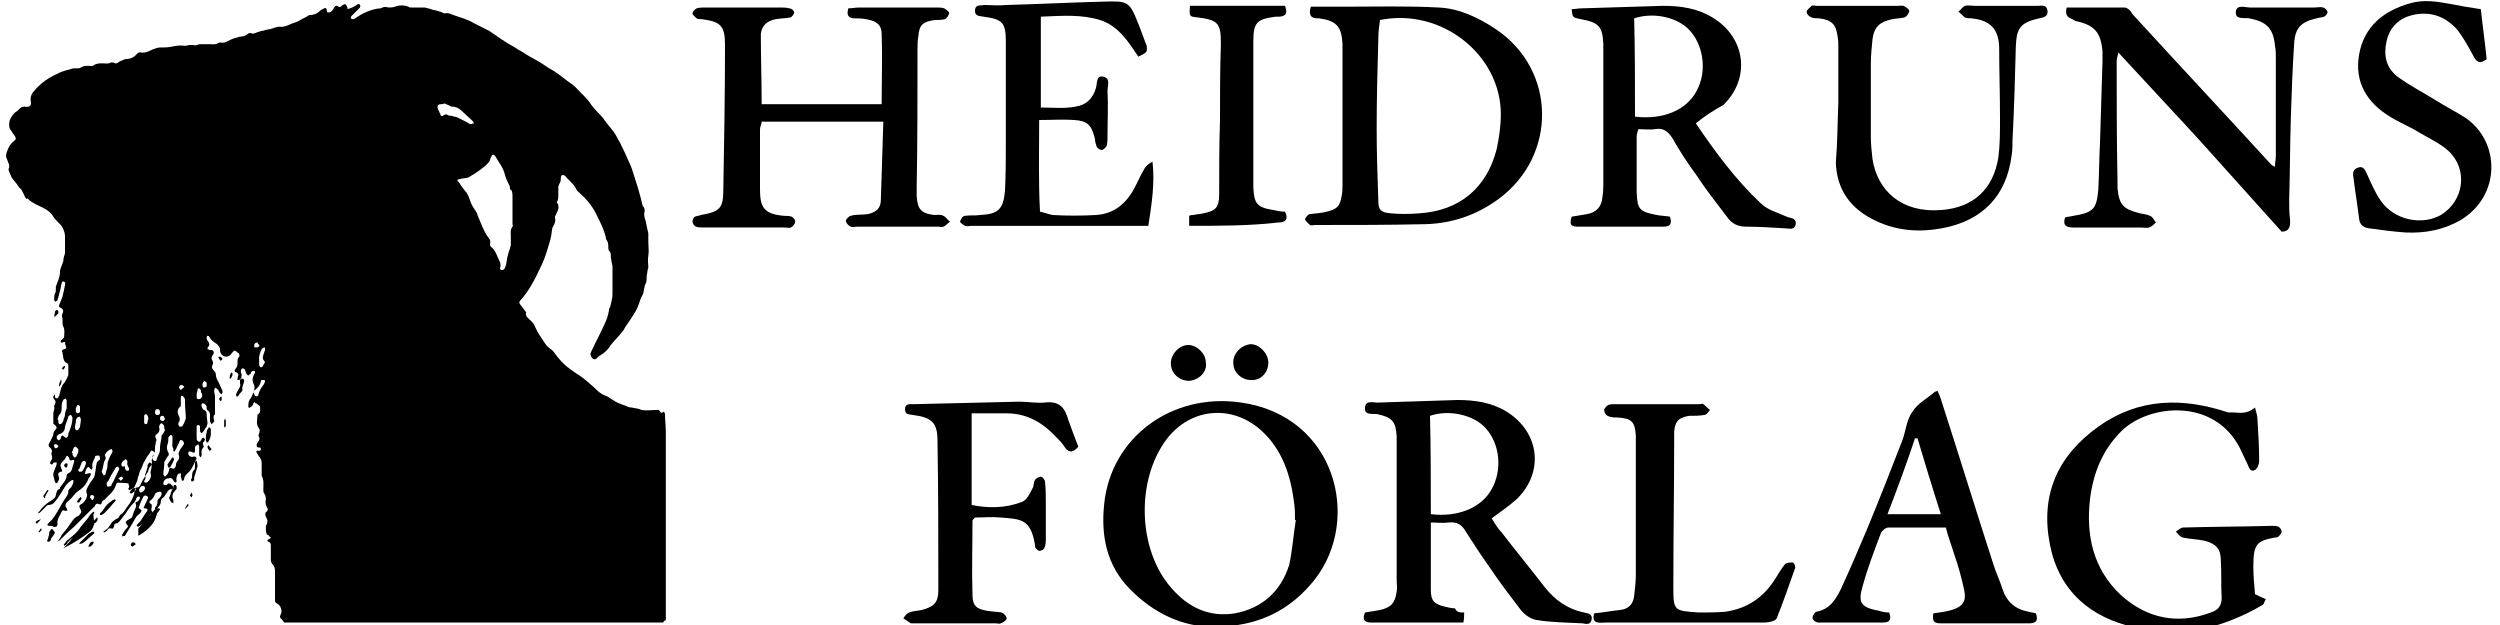 <?xml version="1.0" encoding="utf-8"?>
<!-- Generator: Adobe Illustrator 24.0.2, SVG Export Plug-In . SVG Version: 6.00 Build 0)  -->
<svg version="1.1" id="Layer_1" xmlns="http://www.w3.org/2000/svg" xmlns:xlink="http://www.w3.org/1999/xlink" x="0px" y="0px"
	 viewBox="0 0 300 75" style="enable-background:new 0 0 300 75;" xml:space="preserve">
<path d="M79.6,74.7c-15.2,0-30.3,0-45.5,0c-0.1-0.1-0.2-0.3-0.3-0.4c-0.3-0.2-0.2-0.4-0.1-0.6c0.2-0.4,0-1.1-0.5-1.3
	C33,72.3,33,72.1,33,72c0-0.2,0-0.5,0-0.7c0-0.9,0-1.9,0-2.8c0-0.3-0.1-0.6-0.3-0.8c-0.1-0.1-0.2-0.3-0.2-0.5c0-0.5,0-1.1,0-1.6
	c0-0.3,0-0.5-0.3-0.6c-0.1,0-0.1-0.1-0.1-0.2c0,0,0.1-0.1,0.2-0.1c0.1-0.1,0.2-0.1,0.2-0.2c-0.1-0.1-0.2-0.1-0.2-0.2
	c-0.1-0.1-0.2-0.1-0.3-0.2c-0.1-0.3-0.1-0.6-0.1-0.9c0,0,0-0.1,0-0.1c0.3-0.4,0.2-0.8,0-1.1c-0.1-0.2-0.1-0.5,0.1-0.6
	c0.1-0.1,0.2-0.3,0.1-0.4c-0.2-0.3-0.3-0.7-0.2-1c0-0.3,0-0.5-0.2-0.8c-0.1-0.1-0.1-0.3-0.1-0.5c0-0.5,0.1-1.1-0.2-1.6
	c0-0.1,0-0.2,0-0.3c0-0.4,0-0.9,0-1.3c0-0.2-0.1-0.4-0.2-0.6c-0.2-0.2-0.3-0.4-0.4-0.6c-0.1-0.1,0-0.3,0.2-0.2c0.1,0,0.3,0,0.3-0.2
	c0-0.2-0.1-0.2-0.2-0.2c-0.3,0-0.3-0.1-0.3-0.3c0-0.1,0.1-0.3,0.2-0.4c0.1-0.2,0.2-0.3,0.1-0.5c-0.1-0.2-0.1-0.3,0-0.5
	c0.1-0.3,0.1-0.5-0.1-0.7c-0.3-0.5-0.1-1-0.1-1.5c0,0,0-0.1,0.1-0.1c0.3-0.2,0.2-0.6,0.2-0.9c0-0.1-0.1-0.1-0.2-0.2
	c-0.1-0.1-0.2-0.2-0.3-0.2c-0.1-0.1-0.2-0.1-0.2-0.2c0,0.1-0.1,0.2-0.1,0.2c0,0.2-0.2,0.4-0.4,0.5c-0.1,0.1-0.2,0-0.2-0.1
	c0-0.3,0-0.6,0.2-0.9c0.1-0.1,0.1-0.2,0.2-0.3c0.1-0.2,0.1-0.3,0.2-0.5c0.1-0.3,0.2-0.6,0.1-0.9c-0.3-0.5-0.2-0.9,0-1.3
	c0.1-0.1,0.1-0.2,0.1-0.3c0-0.1-0.2-0.1-0.2-0.1c-0.1,0-0.2,0.1-0.3,0.2c0,0.1,0,0.2-0.1,0.2c-0.1,0.1-0.2,0.1-0.2,0.2
	c-0.1-0.1-0.1-0.1-0.2-0.2c-0.1-0.1-0.1-0.3-0.2-0.5c0-0.1-0.2-0.2-0.3-0.2c-0.1,0-0.2,0.2-0.2,0.3c0,0.1,0,0.3,0.1,0.4
	c0,0.3,0,0.5-0.3,0.7c0,0-0.1,0-0.2,0c0,0,0-0.1,0-0.2c0-0.1,0.1-0.3,0.1-0.4c0-0.1-0.1-0.3-0.2-0.3c-0.3-0.1-0.3-0.2-0.1-0.5
	c0.2-0.2,0.2-0.4,0.2-0.7c0-0.3,0-0.5,0.2-0.7c0.1-0.1,0-0.2,0-0.3c0-0.1-0.1-0.1-0.2-0.2c-0.3-0.3-0.4-0.3-0.7,0.1
	c-0.1,0.1-0.1,0.2-0.3,0.3c-0.5,0.3-1.1-0.1-1.1-0.7c0-0.1,0-0.1,0-0.2c-0.1-0.2-0.3-0.5-0.5-0.6c-0.3-0.2-0.6-0.4-0.8-0.8
	c0-0.1-0.2-0.1-0.2-0.1c-0.1,0-0.1,0.2-0.1,0.3c0,0.1,0.1,0.3,0.2,0.4c0.1,0.2,0.2,0.4,0,0.6c-0.1,0.1-0.1,0.2-0.1,0.3
	c0.1,0,0.2,0.1,0.3,0.1c0,0,0.1,0,0.2,0c0.3,0.1,0.3,0.3,0.2,0.5c-0.2,0.3-0.3,0.5-0.1,0.8c0.1,0.2,0.1,0.3,0,0.5
	c-0.1,0.2-0.1,0.4,0.1,0.6c0.1,0.1,0.3,0.3,0.3,0.5c0,0.3,0.1,0.6,0.3,0.9c0.2,0.4,0.3,0.7,0.5,1.1c0,0.1,0,0.2,0,0.2
	c0,0.1-0.1,0.1-0.1,0.2c-0.1,0-0.1-0.1-0.2-0.1c-0.1-0.2-0.2-0.4-0.3-0.5c-0.1-0.1-0.2-0.1-0.3-0.2c0,0.1-0.1,0.2-0.1,0.4
	c0,0.2,0.1,0.5,0.1,0.7c0,0.7,0,1.3,0,2c0,0.1,0,0.2-0.1,0.2c-0.1,0.2-0.1,0.4,0,0.6c0,0.1,0,0.2,0,0.2c-0.1,0.1-0.2,0.2-0.3,0.3
	c-0.1-0.1-0.2-0.3-0.2-0.4c0-0.3,0-0.5,0-0.8c0-0.1-0.1-0.3-0.2-0.4c-0.2-0.1-0.2-0.2-0.2-0.4c0-0.2-0.1-0.4-0.4-0.5
	c-0.1,0-0.2,0-0.2,0.1c-0.1,0.1,0.1,0.7,0.3,0.7c0.2,0.1,0.3,0.2,0.3,0.5c0,0.4,0.1,0.8,0.1,1.1c0,0.1-0.1,0.3-0.1,0.4
	c-0.2,0.2-0.3,0.5-0.5,0.7c-0.1,0.1-0.1,0.1-0.2,0c-0.1-0.1-0.1-0.2-0.1-0.4c0-0.1,0-0.2,0-0.3c0-0.1-0.1-0.2-0.2-0.2
	c-0.1,0-0.2,0.1-0.2,0.1c0,0.1,0,0.2,0,0.2c0,0.4,0,0.8,0,1.3c0,0.2,0.1,0.4,0.3,0.4c0.2,0,0.2-0.2,0.3-0.3c0-0.1,0.1-0.1,0.2-0.2
	c0.1,0.1,0.2,0.2,0.2,0.2c0,0.1-0.1,0.2-0.1,0.3c-0.2,0.1-0.2,0.2-0.1,0.4c0,0.1,0.1,0.3,0,0.3c-0.3,0.3-0.2,0.6-0.2,0.9
	c0,0.1-0.1,0.2-0.1,0.3c-0.1-0.1-0.2-0.2-0.2-0.3c0,0,0-0.1,0-0.1c0-0.3,0-0.6,0-0.9c0-0.1-0.1-0.2-0.1-0.3
	c-0.1,0.1-0.2,0.1-0.3,0.2c-0.1,0.1-0.1,0.2-0.1,0.3c0,0.6,0,0.6-0.5,0.4c-0.2-0.1-0.3,0-0.3,0.2c0,0.3,0.3,0.5,0.6,0.4
	c0.3-0.1,0.5,0.2,0.3,0.4c-0.3,0.6-0.5,1.2-1,1.6c-0.2,0.2-0.4,0.4-0.4,0.7c0,0.1-0.1,0.1-0.1,0.2c0,0-0.2,0-0.2-0.1
	c0-0.2-0.1-0.3-0.1-0.5c0-0.1,0.1-0.3-0.1-0.3c-0.1,0-0.3,0.1-0.3,0.2c-0.1,0.2-0.2,0.5-0.1,0.7c0,0.1,0,0.1-0.1,0.2
	c-0.1,0-0.2-0.1-0.2-0.1c-0.1-0.1-0.1-0.2-0.2-0.3c-0.1-0.1-0.2-0.2-0.4-0.1c0,0-0.1,0-0.1,0c-0.3,0-0.6,0.3-0.6,0.6
	c0,0.1,0,0.2,0.1,0.2c0.1,0,0.2,0,0.3,0c0.2-0.3,0.4-0.2,0.6,0c0,0,0.1,0.1,0.1,0.1c0.1,0.1,0.1,0.2,0.1,0.2c0,0.1-0.1,0.2-0.2,0.2
	c-0.4,0-0.5,0.3-0.7,0.6c-0.1,0.2-0.2,0.3-0.3,0.4c-0.2,0.1-0.3,0.3-0.3,0.5c0,0.4-0.3,0.6-0.5,0.9c0,0-0.1,0-0.2,0c0,0,0-0.1,0-0.1
	c0-0.1,0-0.1,0.1-0.2c0.2-0.2,0.2-0.5,0.2-0.7c0-0.1,0.1-0.2,0.2-0.3c0.2-0.2,0.3-0.4,0.3-0.6c0-0.1-0.1-0.2-0.2-0.2
	c-0.2,0-0.5,0.1-0.6,0.3c-0.1,0.3-0.3,0.6-0.6,0.8c-0.1,0.1-0.1,0.2,0,0.3c0.3,0.1,0.2,0.3,0.2,0.5c0,0.1-0.1,0.3,0,0.4
	c0.2,0.2,0.1,0.3-0.1,0.4c-0.1,0.1-0.2,0.2-0.3,0.4c-0.1,0.1-0.1,0.2-0.1,0.2c-0.3,0.3-0.6,0.6-0.9,0.8c-0.1,0-0.1,0.1-0.2,0.1
	c-0.1,0-0.2-0.1-0.2-0.1c0-0.1,0.1-0.2,0.1-0.2c0.1-0.1,0.2-0.2,0.3-0.3c0.3-0.4,0.5-0.8,0.8-1.2c0.2-0.2,0.1-0.4-0.2-0.4
	c-0.2,0-0.2-0.1-0.1-0.2c0.1-0.3,0.3-0.6,0.4-0.9c0.1-0.2,0.1-0.3-0.1-0.4c-0.2-0.1-0.3,0-0.4,0.1c-0.2,0.4-0.4,0.8-0.5,1.2
	c-0.1,0.1,0,0.2,0.1,0.3c0.1,0,0.1,0.1,0.2,0.2c-0.1,0.1-0.1,0.2-0.2,0.3c-0.2,0.2-0.4,0.3-0.5,0.5c-0.4,0.7-0.8,1.4-1.2,2
	c0,0.1-0.1,0.1-0.1,0.2c-0.1,0-0.2,0-0.3,0.1c0-0.1-0.1-0.3,0-0.3c0.1-0.2,0.3-0.5,0.5-0.7c0.2-0.2,0.2-0.3,0-0.5
	c-0.2-0.2-0.1-0.3,0-0.4c0.1-0.1,0.2-0.1,0.3-0.2c0.2-0.1,0.4-0.2,0.4-0.4c0.1-0.3,0.2-0.6,0.3-0.8c0.1-0.2,0.2-0.4,0.1-0.6
	c-0.1-0.2,0-0.3,0.2-0.3c0.1-0.1,0.2-0.2,0.3-0.4c0,0,0-0.2-0.1-0.2c-0.1,0-0.2,0-0.2,0c-0.1,0.1-0.2,0.3-0.2,0.4
	c-0.1,0.1-0.1,0.2-0.2,0.3c-0.1,0.1-0.2,0.2-0.3,0.3c-0.2,0.3-0.5,0.6-0.7,1c-0.3,0.3-0.5,0.7-0.8,1c-0.1,0.1-0.2,0.2-0.3,0.2
	c-0.2,0-0.3,0.1-0.3,0.3c-0.1,0.3-0.1,0.4-0.4,0.3c-0.2,0-0.3,0-0.4,0.2c-0.1,0.1-0.2,0.2-0.4,0.3c0,0-0.1-0.1-0.1-0.1
	c0.1-0.1,0.3-0.2,0.4-0.3c0.1-0.1,0.2-0.1,0.2-0.2c0.2-0.2,0.3-0.5,0.5-0.7c0.1-0.1,0.3-0.2,0.4-0.3c0.2-0.1,0.3-0.1,0.4-0.3
	c0-0.1,0.1-0.1,0.1-0.2c0.4-0.2,0.6-0.6,0.8-0.9c0.5-0.6,0.9-1.3,1-2.2c0-0.1,0.1-0.2,0.2-0.2c0.3,0,0.4-0.2,0.5-0.4
	c0.2-0.5,0.5-0.9,0.8-1.4c0.1-0.1,0.1-0.2,0.1-0.3c0.1-0.1,0.1-0.3,0.2-0.4c0.2-0.2,0.3-0.4,0.2-0.7c0-0.2,0.1-0.3,0.1-0.5
	c0-0.1,0.1-0.2,0.2-0.3c0.1-0.2,0-0.3-0.2-0.4c-0.2-0.1-0.2,0.1-0.3,0.2c-0.1,0.2-0.3,0.4-0.4,0.6c-0.1,0.2-0.3,0.5-0.4,0.7
	c-0.1,0.3-0.2,0.6-0.4,0.9c0,0.1-0.1,0.2-0.1,0.4c-0.1,0.2-0.2,0.5-0.2,0.7c-0.1,0.2-0.2,0.5-0.3,0.7c0,0.1-0.1,0.1-0.1,0.2
	c-0.2,0.1-0.3,0.2-0.5,0.3c0,0-0.1,0-0.1,0c0,0-0.1-0.1-0.1-0.1c0-0.1,0.1-0.2,0.1-0.3c0-0.1-0.1-0.3-0.1-0.4
	C14.2,57.9,14,57.9,14,58c-0.1,0.2-0.2,0.5-0.3,0.7c-0.1,0.1-0.2,0.3-0.3,0.4c-0.2,0.2-0.4,0.4-0.6,0.6c-0.1,0.1-0.2,0.2-0.3,0.3
	c-0.2,0.1-0.2,0.1-0.3,0.3c0,0.2-0.1,0.3-0.3,0.2c-0.2-0.1-0.4-0.1-0.5,0.2c0,0.1-0.1,0.1-0.2,0.2c-0.8,0.8-1.6,1.6-2.4,2.4
	c-0.6,0.5-1.1,1-1.7,1.6c0,0-0.1,0-0.2,0.1c0.2-0.3,0.4-0.5,0.5-0.8c0.3-0.4,0.7-0.8,1-1.3c0.3-0.4,0.5-0.8,1-1
	c0.1,0,0.1-0.1,0.2-0.2c0.2-0.2,0.2-0.4,0-0.7c-0.1-0.2-0.1-0.3,0-0.4c0.1-0.1,0.2-0.1,0.3-0.2c0.3-0.2,0.7-0.9,0.5-1.2
	c-0.1-0.3,0-0.5,0.1-0.7c0.2-0.4,0.4-0.7,0.7-1.1c0.1-0.1,0.2-0.4,0.2-0.6c0.1-0.4,0.1-0.8,0.2-1.2c0-0.1,0.1-0.2,0.2-0.3
	c0.1-0.1,0.2-0.1,0.2-0.2c0-0.1,0-0.3-0.1-0.4c-0.1-0.1-0.3,0-0.4,0c-0.1,0-0.1,0.1-0.1,0.2c-0.2,0.4-0.4,0.7-0.3,1.2
	c0,0.1-0.1,0.2-0.1,0.3c-0.1-0.1-0.1-0.1-0.2-0.2c-0.1-0.2-0.3-0.2-0.4,0c0,0.1-0.1,0.1-0.1,0.2c0,0.1-0.1,0.3-0.1,0.4
	c0.1,0.2,0.3,0,0.4,0c0,0,0,0,0.1,0c0.1-0.1,0.2,0,0.2,0.1c0,0.1-0.1,0.2-0.1,0.3c-0.1,0.1-0.2,0.2-0.2,0.3
	c-0.2,0.5-0.5,0.9-0.9,1.2c-0.3,0.2-0.6,0.4-0.9,0.8C8.6,59.8,8.3,60,8,60.3c-0.2,0.3-0.2,0.4,0,0.7c0.1,0.1,0,0.2,0.1,0.3
	c-0.1,0-0.2,0-0.3,0c-0.2-0.1-0.3-0.1-0.4,0.1c-0.2,0.5-0.6,0.9-0.5,1.5c0,0.3-0.3,0.4-0.5,0.3c-0.1-0.1-0.3-0.1-0.5-0.1
	c-0.1,0-0.2,0-0.2-0.1c0-0.1,0-0.1,0.1-0.2c0.1-0.1,0.3-0.3,0.4-0.4c0.6-0.7,1-1.6,1.5-2.4c0.2-0.3,0.5-0.6,0.5-1.1
	c0-0.1,0.1-0.1,0.1-0.2c0.3-0.2,0.4-0.5,0.5-0.8c0-0.1,0-0.2,0-0.3c-0.1,0-0.2,0-0.3,0.1c-0.3,0.2-0.5,0.4-0.7,0.7
	c-0.3,0.5-0.6,1-0.9,1.4c-0.3,0.4-0.5,0.8-1.1,0.8c-0.1,0-0.2,0.1-0.2,0.1c-0.3,0.3-0.5,0.5-0.8,0.8c-0.1,0.1-0.2,0.1-0.2,0.1
	c0-0.1,0-0.2,0.1-0.2c0.4-0.6,0.9-1,1.4-1.3c0.3-0.2,0.6-0.4,0.6-0.7c0.1-0.3,0.1-0.6,0.4-0.7c0.1,0,0.1-0.1,0.1-0.2
	c0.2-0.3,0.4-0.5,0.6-0.8c0.1-0.2,0.2-0.4,0.2-0.6C8,57,8,56.9,8.2,56.8c0.2-0.1,0.3-0.2,0.4-0.4c0.1-0.3,0.2-0.7,0.3-1
	c0-0.1,0-0.2,0-0.2c-0.1,0-0.2,0-0.2,0c-0.3,0.1-0.3,0.1-0.4-0.2c0-0.1-0.1-0.2-0.2-0.3c-0.1,0-0.2,0.1-0.2,0.2
	c-0.1,0.2-0.3,0.4-0.4,0.5c-0.3,0.3-0.3,0.5-0.1,0.9c0.1,0.3,0.1,0.3-0.1,0.3c-0.1,0-0.2,0.1-0.2,0.1C6.9,56.9,7,56.9,7,57
	c0,0.1,0.1,0.3,0.1,0.4c0,0.2-0.1,0.3-0.2,0.5C6.8,58,6.7,58,6.7,58c0-0.1-0.1-0.1-0.1-0.2c-0.1-0.2-0.1-0.5-0.2-0.7
	c0-0.1,0-0.2,0-0.3c0.1-0.4,0.3-0.7,0.4-1.1c0-0.1,0-0.2,0-0.2c-0.1,0-0.2,0-0.3,0c-0.1,0-0.1,0.1-0.2,0.2c0,0-0.1,0.1-0.2,0
	c0,0-0.1-0.1-0.1-0.1c0-0.1,0.1-0.2,0.1-0.3c0.2-0.2,0.2-0.4,0.1-0.7c0-0.1-0.1-0.2,0-0.3c0.1-0.2,0-0.4-0.2-0.6
	c-0.2-0.1-0.2-0.3-0.1-0.5c0.2-0.3,0.3-0.6,0.5-1c0,0,0-0.1,0-0.1c0-0.2,0.1-0.3,0.2-0.5c0.3-0.2,0.2-0.4,0-0.6
	c-0.1-0.1-0.2-0.1-0.2-0.2c0-0.4,0-0.8,0-1.2c0-0.3,0.2-0.5,0.1-0.8c0-0.1,0-0.2,0.1-0.3c0.1-0.2,0.1-0.4-0.1-0.6
	c-0.2-0.2-0.1-0.4,0.1-0.6c0,0.1,0,0.1,0,0.2c0,0.2,0,0.3,0.2,0.3c0.2,0,0.2-0.2,0.3-0.3c0.1-0.4,0.2-0.9,0.4-1.3
	C7.8,45.9,8,45.5,8.2,45c0-0.1,0-0.2,0-0.2c0-0.3,0-0.5,0-0.8c0-0.2,0-0.4-0.3-0.5c-0.2-0.1-0.2-0.3-0.3-0.5c0-0.2-0.1-0.5-0.1-0.7
	c-0.1-0.2-0.1-0.3,0.2-0.4c0.2,0,0.3-0.2,0.2-0.3c0-0.1,0-0.2-0.1-0.3C7.9,41,7.7,41,7.5,41.1c-0.1,0-0.1,0-0.2,0c0-0.1,0-0.2,0-0.2
	c0-0.1,0.1-0.1,0.2-0.2c0.1-0.1,0.2-0.2,0.2-0.3c0-0.4,0.1-0.8-0.1-1.2c-0.1-0.2-0.1-0.4-0.1-0.6c0-0.1,0-0.2,0-0.4
	c-0.1-0.2-0.1-0.4,0-0.6c0.2-0.3,0-0.6-0.3-0.7c-0.2-0.1-0.1-0.2-0.1-0.3c0.1-0.3,0.3-0.7,0.4-1c0.1-0.4,0.2-0.9,0.3-1.4
	c0-0.1,0.1-0.3-0.1-0.4c-0.2-0.1-0.3,0.1-0.3,0.2c-0.1,0.3-0.1,0.6-0.2,0.9C7.1,35.3,7,35.7,6.9,36c0,0,0,0.1-0.1,0.1
	c0,0-0.1,0.1-0.2,0.1c0-0.1-0.1-0.1-0.1-0.2c0-0.3,0-0.6,0.1-0.8c0.1-0.1,0.1-0.3,0.1-0.5c0-0.1,0-0.2,0-0.3
	c0.2-0.6,0.5-1.1,0.5-1.8c0-0.2,0.1-0.5,0.2-0.7c0-0.1,0.1-0.2,0.1-0.3c0-0.1,0.1-0.2,0.1-0.3c0-0.3,0.1-0.6,0.2-0.9
	c0-0.1,0-0.2,0-0.3c0-0.6,0-1.1,0-1.7c0-0.4-0.1-0.7-0.3-1.1c-0.1-0.2-0.3-0.4-0.5-0.6c-0.2-0.2-0.4-0.4-0.6-0.7
	c-0.3-0.5-0.7-0.8-1.3-1.1c-0.6-0.3-1.2-0.5-1.7-1c0,0-0.1-0.1-0.1-0.1C3.2,24,3,23.7,2.9,23.4c-0.1-0.2-0.2-0.4-0.3-0.6
	c-0.2-0.2-0.4-0.4-0.5-0.6c-0.2-0.3-0.5-0.6-0.7-0.9c-0.1-0.2-0.2-0.5-0.3-0.7c-0.1-0.2-0.1-0.3,0-0.5c0-0.1,0-0.2,0-0.3
	c-0.1-0.3-0.2-0.5-0.3-0.8c-0.1-0.2-0.1-0.4,0-0.7c0.2-0.6,0.4-1,0.9-1.4c0.3-0.2,0.2-0.4,0-0.7c-0.2-0.2-0.3-0.5-0.5-0.7
	c-0.2-0.5-0.1-1.1,0.2-1.5c0.1-0.2,0.2-0.3,0.4-0.5C2,13.4,2.2,13.2,2.4,13c0.2-0.2,0.4-0.2,0.6-0.2c0.5,0.1,0.8-0.1,0.7-0.6
	c-0.1-0.6,0.1-1,0.5-1.4c0.2-0.3,0.5-0.5,0.8-0.8c0.6-0.5,1.3-0.9,2-1.2c0.5-0.3,1.2-0.4,1.8-0.6c0.1,0,0.3,0,0.4,0
	c0.2,0,0.4,0,0.5-0.1c0.3-0.2,0.6-0.2,0.9-0.2c0.2,0,0.5,0.1,0.7-0.1c0.3-0.2,0.7-0.2,1-0.2c0.4,0,0.7,0.1,1-0.1c0.1,0,0.2,0,0.3,0
	c0.3,0.2,0.5,0.1,0.7-0.1c0.2-0.1,0.5-0.2,0.7-0.3C15.4,7.1,16,7,16.4,6.5c0.1-0.1,0.3-0.3,0.5-0.2c0.6,0.1,1-0.2,1.5-0.4
	c0.3-0.1,0.5-0.2,0.8-0.2c0.5,0,0.9,0,1.4-0.1c0.5-0.1,1-0.2,1.6-0.1c0.2,0,0.4-0.1,0.6-0.1c0.1,0,0.3,0,0.4,0c0.2,0.1,0.3,0,0.5,0
	c0.1-0.1,0.3-0.1,0.4-0.1c0.3,0,0.7,0,1,0c0.4,0,0.8,0.1,1.2-0.2c0,0,0.1,0,0.2,0c0.4,0.1,0.7-0.1,1.1-0.3c0.4-0.2,0.8-0.3,1.2-0.4
	c0.3,0,0.7-0.1,0.9-0.3c0.1-0.1,0.3-0.2,0.5-0.1c0.1,0,0.2,0.1,0.3,0c0.3-0.1,0.6-0.2,0.9-0.3c0.1,0,0.3,0,0.4-0.1
	c0.2,0,0.4-0.1,0.6-0.1c0.4-0.1,0.8-0.3,1.1-0.3c0.6,0.1,1.1-0.2,1.6-0.4c0.4-0.1,0.8-0.3,1.1-0.5c0.2-0.1,0.4-0.2,0.6-0.3
	c0.1-0.1,0.3-0.2,0.4-0.2c0.5,0,0.9-0.2,1.2-0.5c0.1-0.1,0.3-0.2,0.5-0.3c0.2-0.1,0.3,0,0.3,0.2c0,0.1,0.1,0.3,0.1,0.3
	c0.1,0,0.3,0,0.4-0.1c0.2-0.1,0.3-0.3,0.4-0.5c0.1-0.2,0.3-0.3,0.5-0.1c0.2,0.1,0.3,0,0.4-0.1c0.1-0.1,0.3-0.2,0.4-0.2
	c0.1,0,0.2,0.2,0.3,0.4C41.6,1.1,41.8,1.1,42,1c0.3-0.1,0.5-0.2,0.8-0.4c0.1-0.1,0.3-0.2,0.4,0c0.1,0.2,0,0.3-0.1,0.4
	c0,0-0.1,0.1-0.1,0.1c-0.3,0.3-0.5,0.5-0.8,0.8c-0.1,0.1-0.1,0.2-0.1,0.3c0.1,0.1,0.2,0.1,0.3,0.1c0.1,0,0.1,0,0.2-0.1
	c0.9-0.6,1.9-1.1,3-1.2c0,0,0.1,0,0.1,0c0.3-0.2,0.6-0.2,0.9-0.1c0.3,0,0.5,0,0.8-0.1c0.5-0.2,1.1-0.2,1.6,0
	c0.1,0.1,0.2,0.1,0.4,0.1c0.4,0,0.9,0,1.3,0c0.1,0,0.2,0,0.3,0c0.2,0.1,0.5,0.1,0.7,0.2c0.1,0,0.2,0.1,0.4,0.1
	c0.4,0.1,0.8,0.2,1.2,0.4c0,0,0,0,0.1,0c0.4-0.1,0.7,0.1,1,0.2c0.8,0.3,1.7,0.5,2.5,1c0.6,0.3,1.2,0.6,1.8,0.9c1,0.7,2,1.4,3.1,2
	c0.4,0.3,0.9,0.5,1.3,0.8c0.6,0.4,1.3,0.7,1.9,1.1c0.3,0.2,0.6,0.4,0.9,0.6c0.8,0.4,1.5,1,2.3,1.6c0.3,0.2,0.6,0.4,0.9,0.7
	c0.6,0.7,1.3,1.2,1.8,2c0.4,0.6,1,1.1,1.5,1.7c0.5,0.8,1.2,1.4,1.6,2.2c0.6,1,1.1,2.2,1.6,3.3c0.2,0.4,0.3,0.8,0.4,1.1
	c0.2,0.6,0.4,1.3,0.6,1.9c0.1,0.4,0.2,0.7,0.3,1.1c0.1,0.3,0.1,0.5,0.2,0.8c0,0.1,0,0.1,0.1,0.2c0.2,0.2,0.2,0.5,0.1,0.8
	c0,0.4,0.1,0.7,0.2,1c0.1,0.5,0.2,1,0.3,1.4c0,0.3,0,0.6,0,1c0,0.6,0.1,1.1,0,1.7c-0.1,0.5,0,0.9,0,1.4c0,0.1-0.1,0.3-0.1,0.4
	c0,0.2-0.1,0.5-0.1,0.7c0,0.4,0,0.7-0.2,1c-0.1,0.1,0,0.3-0.1,0.4c0,0.2-0.1,0.4-0.1,0.6c-0.1,0.2-0.2,0.4-0.3,0.6
	c-0.2,0.5-0.3,1-0.6,1.5c-0.4,0.7-0.9,1.4-1.3,2c-0.1,0.2-0.2,0.4-0.4,0.6c-0.4,0.5-0.9,1-1.3,1.5c-0.3,0.5-0.7,0.9-1.2,1.2
	c-0.2,0.1-0.4,0.3-0.5,0.4c-0.1,0.1-0.3,0.2-0.5,0c-0.2-0.2-0.3-0.5-0.2-0.7c0.5-1.1,1.1-2.2,1.6-3.3c0.3-0.6,0.5-1.2,0.6-1.9
	c0-0.1,0-0.1,0.1-0.2c0.1-0.5,0.3-1,0.3-1.6c0-1.1,0-2.2,0-3.4c0-0.1-0.1-0.3-0.1-0.4c0-0.2-0.1-0.5-0.1-0.7c0-0.3,0-0.5-0.2-0.7
	c-0.1-0.1-0.1-0.3-0.1-0.4c0-0.3,0-0.6-0.2-0.9c-0.1-0.1-0.1-0.2-0.1-0.3c-0.2-0.9-0.6-1.7-1-2.5c-0.5-1.1-1.2-2-2.1-2.8
	c-0.2-0.2-0.4-0.3-0.5-0.6c-0.3-0.6-0.9-1-1.3-1.5c-0.1-0.1-0.2-0.1-0.3-0.1c-0.1,0-0.2,0.2-0.2,0.3c0,0.3,0,0.5-0.2,0.8
	c0,0.1-0.1,0.2-0.1,0.3c0,0.3,0,0.7,0,1c0,0.3,0,0.6-0.2,0.9C67,24.5,67,24.6,67,24.7c0.1,0.4-0.2,0.8-0.3,1.1
	c-0.1,0.1-0.1,0.2-0.1,0.3c0.1,0.4,0,0.7-0.2,1c0,0.1,0,0.1-0.1,0.2c-0.1,0.4-0.1,0.8-0.2,1.2c-0.1,0.5-0.3,1-0.4,1.4
	c-0.2,0.7-0.5,1.5-0.8,2.1c-0.7,1.5-1.4,2.9-2.5,4.1c-0.1,0.1-0.1,0.3,0,0.4c0.2,0.3,0.4,0.5,0.6,0.8c0.1,0.1,0.2,0.2,0.1,0.3
	c0,0.3,0.1,0.4,0.3,0.6c0.3,0.3,0.7,0.6,0.8,1c0.3,0.7,0.8,1.4,1.2,2c0.2,0.3,0.4,0.5,0.7,0.7c0.2,0.1,0.3,0.3,0.4,0.4
	c0.5,0.7,1.1,1.4,1.8,1.9c0.4,0.3,0.8,0.6,1.3,0.9c0.6,0.4,1.1,0.9,1.7,1.4c0.4,0.4,0.8,0.8,1.4,1c0.3,0.1,0.5,0.3,0.7,0.4
	c0.3,0.2,0.6,0.4,0.9,0.5c0.2,0.1,0.5,0.2,0.8,0.3c0.2,0.1,0.4,0.2,0.7,0.2c0.4,0.1,0.8,0.1,1.2,0.3c0.5,0.1,1.1,0,1.6,0
	c0.3,0,0.5-0.1,0.6,0.2c0.1,0.1,0.2,0.2,0.3,0.1c0.1-0.1,0.1-0.1,0.2-0.1c0,0.1,0.1,0.2,0.1,0.3c0,0.7,0.1,1.4,0.1,2.2
	c0,7.5,0,15,0,22.5C79.7,74.5,79.6,74.6,79.6,74.7z M61.2,22.7C61.3,22.7,61.3,22.7,61.2,22.7c0-0.2,0-0.3-0.1-0.5
	c-0.2-0.4-0.4-0.8-0.5-1.2c-0.2-0.9-0.8-1.6-1.2-2.3c-0.1-0.1-0.2-0.2-0.3-0.1c-0.1,0-0.1,0.2-0.2,0.3c-0.1,0.2-0.1,0.4-0.2,0.5
	c-0.3,0.4-0.7,0.7-1.1,1c-0.4,0.3-0.9,0.6-1.4,0.9c0,0,0,0,0,0c-0.4,0.1-0.7,0.1-1.1,0.2c-0.1,0-0.2,0.1-0.2,0.1
	c0,0.1,0,0.2,0.1,0.2c0.2,0.2,0.3,0.5,0.5,0.7c0.1,0.1,0.2,0.3,0.3,0.4c0.4,0.4,0.5,0.9,0.7,1.4c0.1,0.3,0.3,0.6,0.5,0.9
	c0.1,0.2,0.3,0.4,0.3,0.6c0.4,0.9,0.7,1.9,1.3,2.7c0.2,0.2,0.3,0.5,0.2,0.8c0,0.1,0,0.2,0.1,0.3c0.4,0.3,0.6,0.7,0.8,1.2
	c0.2,0.5,0.5,0.8,0.3,1.4c0,0,0,0,0,0c0,0.1,0.1,0.2,0.2,0.2c0.1,0,0.2,0,0.3-0.1c0.1-0.1,0.1-0.3,0.2-0.4c0.1-0.4,0.1-0.7,0.2-1.1
	c0.1-0.5,0.3-0.9,0.4-1.4c0-0.1,0-0.1,0-0.2c0-0.3,0-0.6,0-0.9c0-0.4-0.1-0.7,0.2-1.1c0.1-0.1,0-0.2,0-0.3c0-1.1,0-2.2,0-3.3
	c0-0.3,0-0.6-0.2-0.9C61.3,22.9,61.3,22.8,61.2,22.7z M20.7,52.9c0-0.1,0-0.2,0-0.4c0-0.2-0.1-0.3-0.2-0.3c-0.1,0-0.2,0.2-0.3,0.3
	c0,0,0,0.1,0,0.2c0,0.2,0,0.4-0.1,0.6c-0.1,0.3-0.1,0.7,0.1,1c0.1,0.2,0.1,0.3-0.1,0.5c-0.1,0.2-0.2,0.3-0.3,0.5
	c-0.1,0.1-0.1,0.3-0.1,0.5c0,0.4-0.1,0.7-0.1,1.1c0,0.1,0.1,0.2,0.2,0.3c0.1-0.1,0.2-0.2,0.3-0.3c0.1-0.2,0.2-0.4,0.2-0.6
	c0.1-0.2,0.1-0.2,0.3-0.1c0.3,0.1,0.4,0,0.5-0.3c0-0.3,0.1-0.5,0.3-0.7c0.1-0.1,0.1-0.3,0.1-0.5c-0.1-0.1-0.1-0.3,0-0.5
	c0.1-0.3,0.3-0.5,0.5-0.8c0.1-0.1,0.1-0.3,0-0.4c0-0.1-0.2-0.2-0.3-0.2c-0.1,0-0.2,0.2-0.2,0.3c-0.2,0.3-0.3,0.7-0.5,1
	c0,0-0.1,0.1-0.1,0.1c0,0-0.1-0.1-0.1-0.1c0-0.1,0-0.2,0-0.3C20.6,53.6,20.7,53.3,20.7,52.9z M53.3,12.4
	C53.3,12.4,53.3,12.4,53.3,12.4c-0.1,0.1-0.2,0.1-0.3,0.1c-0.5,0-0.6,0.2-0.4,0.7c0.1,0.1,0.1,0.3,0.2,0.4c0.1,0.4,0.2,0.4,0.5,0.2
	c0.2-0.1,0.3-0.1,0.4,0c0.2,0.1,0.4,0.1,0.5,0.1c0.2,0.1,0.5,0.1,0.7,0.2c0.2,0.1,0.4,0.2,0.6,0.3c0.2,0.1,0.4,0.2,0.6,0.3
	c0.1,0.1,0.3,0.2,0.4,0.2c0.1,0,0.2-0.1,0.4-0.1c-0.1-0.1-0.1-0.2-0.2-0.3c-0.4-0.4-0.9-0.8-1.3-1.2c-0.3-0.3-0.7-0.5-1.1-0.5
	c-0.1,0-0.2,0-0.3-0.1C53.8,12.6,53.5,12.5,53.3,12.4z M19.8,51.6C19.8,51.6,19.8,51.6,19.8,51.6c-0.1-0.2-0.1-0.3-0.1-0.5
	c-0.1-0.1-0.2-0.3-0.3-0.3c-0.2,0-0.2,0.2-0.3,0.3c0,0.1,0,0.2,0,0.2c0.1,0.3,0,0.6-0.3,0.8c-0.2,0.1-0.2,0.3-0.1,0.5
	c0.1,0.1,0.1,0.3,0,0.4c0,0.2-0.1,0.5-0.1,0.7c0,0.3,0,0.7-0.2,1c0,0.1-0.1,0.1-0.1,0.2c0,0.2,0,0.3,0.2,0.4c0.2,0.1,0.3,0,0.3-0.2
	c0.1-0.2,0.1-0.3,0.2-0.5c0.2-0.3,0.2-0.6,0.2-0.9c0-0.5,0.2-1,0.2-1.5c0,0,0,0,0,0C19.6,52.1,19.7,51.8,19.8,51.6z M22.2,48.4
	C22.2,48.4,22.2,48.4,22.2,48.4c0-0.1,0-0.3,0-0.4c0-0.2-0.1-0.3-0.2-0.4c0-0.1-0.2-0.1-0.2-0.1c-0.1,0-0.1,0.1-0.1,0.2
	c0,0.3,0,0.6,0,0.9c0,0.1,0,0.2-0.1,0.2c-0.4,0.4-0.3,0.8-0.1,1.2c0.1,0.2,0.1,0.4,0,0.6c-0.1,0.1-0.1,0.2-0.1,0.3
	c0,0.1,0.1,0.3,0.2,0.3c0.1,0,0.3,0,0.3-0.1c0.2-0.3,0.3-0.6,0.4-0.9C22.3,49.6,22.2,49,22.2,48.4z M8.7,50.1
	c-0.1-0.1-0.1-0.3-0.2-0.3c-0.1,0-0.3,0.1-0.3,0.2c-0.1,0.4-0.3,0.8-0.4,1.2c0,0.5-0.3,0.8-0.7,0.9c-0.2,0.1-0.3,0.2-0.3,0.4
	c0,0.1,0.1,0.3,0.2,0.3c0.2,0.1,0.2-0.1,0.3-0.2c0,0,0-0.1,0-0.1c0.1-0.3,0.2-0.3,0.4-0.1c0.2,0.2,0.4,0.2,0.5-0.2
	c0-0.1,0-0.3,0.1-0.4C8.5,51.3,8.7,50.7,8.7,50.1z M6.9,50.3C6.9,50.3,6.9,50.3,6.9,50.3c0.1,0.1,0.1,0.1,0.1,0.2
	c0,0.2,0,0.4,0.2,0.4c0.2,0,0.3-0.2,0.4-0.4c0,0,0,0,0-0.1c0.1-0.2,0.2-0.5,0.2-0.7C7.8,49.5,7.9,49.3,8,49c0-0.3,0-0.6,0-0.9
	c0-0.1-0.1-0.2-0.1-0.3c-0.1,0.1-0.3,0.1-0.3,0.2c-0.2,0.3-0.2,0.6-0.2,0.9c0,0.3,0,0.5-0.2,0.8C7,49.8,7,50.1,6.9,50.3z M12.2,56.6
	c0.1,0.1,0.1,0.3,0.2,0.4c0.2,0.1,0.3-0.1,0.3-0.3c0.1-0.3,0.2-0.6,0.2-0.9c0-0.2,0-0.3,0.1-0.5c0-0.1,0.1-0.2,0.1-0.3
	c0.1-0.3,0.3-0.5,0.4-0.8c0-0.1,0-0.2-0.1-0.3c0,0-0.2,0-0.3,0.1c-0.1,0.1-0.3,0.2-0.4,0.4c-0.1,0.1-0.1,0.2-0.1,0.3
	c0.2,0.3,0,0.5-0.1,0.7C12.4,55.7,12.4,56.1,12.2,56.6z M14.3,56.2c0,0-0.1-0.1-0.1-0.2c-0.1,0-0.2,0-0.3,0.1
	c-0.2,0.3-0.4,0.7-0.6,1c-0.1,0.2-0.2,0.4-0.3,0.6c-0.1,0.1-0.2,0.2-0.2,0.3c0,0.1,0,0.3,0.1,0.4c0.1,0,0.3,0,0.4-0.1
	c0.1,0,0.1-0.2,0.1-0.2c0.1-0.1,0.1-0.2,0.2-0.3c0.2-0.5,0.5-1,0.7-1.5C14.3,56.3,14.3,56.3,14.3,56.2z M17.7,56
	C17.7,56,17.7,56,17.7,56c0,0.2-0.1,0.4-0.2,0.7c0,0.1-0.1,0.2-0.1,0.3c0.1,0.2,0.1,0.5-0.1,0.7c0,0.1,0,0.2,0.1,0.2
	c0,0,0.1,0,0.2,0c0.3-0.1,0.6-0.7,0.5-1c-0.1-0.2,0-0.3,0-0.5c0.1-0.2,0.1-0.5,0.1-0.7c0-0.1-0.2-0.2-0.2-0.2
	c-0.1,0-0.2,0.1-0.2,0.2C17.7,55.7,17.7,55.9,17.7,56z M31.8,43.5C31.8,43.5,31.7,43.5,31.8,43.5c-0.1-0.1,0-0.2-0.1-0.2
	c-0.3-0.3-0.1-0.7,0-1c0-0.1,0.1-0.2,0.1-0.3c0-0.1,0-0.2,0-0.3c-0.1,0-0.2,0-0.3,0.1c-0.2,0.1-0.5,1.1-0.4,1.3c0,0.2,0,0.4,0,0.6
	c0,0.1,0,0.2,0.1,0.3c0.1,0.1,0.2,0.1,0.3,0C31.6,43.8,31.7,43.6,31.8,43.5z M30.4,47.1c0.1,0.1,0.1,0.3,0.2,0.4
	c0.2,0.1,0.3,0.1,0.4-0.1c0.1-0.5,0.3-0.8,0.6-1.2c0.1-0.1,0.1-0.2,0.2-0.4c0-0.1,0-0.2-0.1-0.2c-0.1,0-0.2,0-0.3,0
	c-0.1,0-0.1,0.1-0.1,0.2c-0.1,0.4-0.3,0.7-0.7,1C30.5,46.8,30.5,46.9,30.4,47.1z M9.1,50.6C9.2,50.6,9.2,50.6,9.1,50.6
	c0,0.2-0.1,0.4-0.1,0.6c0,0.1,0,0.3,0.1,0.4c0.2,0.1,0.3,0,0.4-0.2c0,0,0-0.1,0.1-0.1c0-0.3,0.1-0.6,0.1-0.9c0,0,0-0.1,0-0.1
	C9.7,50.2,9.6,50,9.5,50c-0.1,0-0.2,0.1-0.3,0.2C9.1,50.3,9.1,50.5,9.1,50.6z M15,56.2c0,0.1,0.1,0.2,0.2,0.3c0,0,0.2,0,0.2,0
	c0.1-0.1,0.1-0.3,0.1-0.3c-0.2-0.3-0.3-0.5-0.2-0.8c0-0.1-0.1-0.2-0.2-0.3c0,0-0.2,0.1-0.3,0.2c-0.1,0.1-0.2,0.2-0.2,0.3
	c-0.1,0.2,0,0.4,0.2,0.4C15,55.9,15,55.9,15,56.2z M9.4,56.4c0,0.1,0.1,0.2,0.1,0.2c0.1,0,0.2,0,0.3,0c0.2-0.1,0.6-1,0.5-1.1
	c0-0.1-0.1-0.2-0.2-0.2c-0.1,0-0.2,0.1-0.3,0.2c-0.1,0.3-0.2,0.5-0.3,0.8C9.5,56.2,9.4,56.3,9.4,56.4z M8.7,54.6
	c0.1,0.1,0.2,0.3,0.2,0.3c0.1,0,0.3-0.1,0.3-0.2c0.1-0.2,0.2-0.4,0.2-0.6c0-0.1,0-0.1,0-0.2c-0.1-0.1-0.2-0.2-0.3-0.3
	c-0.2,0-0.2,0.1-0.3,0.2c0,0.2-0.1,0.3-0.2,0.5C8.8,54.4,8.7,54.5,8.7,54.6z M23.6,47.4C23.6,47.4,23.6,47.4,23.6,47.4
	c0,0.1,0,0.2,0,0.3c0,0.1,0.1,0.2,0.2,0.2c0.1,0,0.2,0,0.3-0.1c0.2-0.2,0.2-0.4,0.1-0.6c-0.1-0.1-0.1-0.3-0.1-0.4
	c-0.1-0.1-0.2-0.2-0.2-0.2c-0.2,0-0.2,0.1-0.2,0.3C23.6,47.1,23.6,47.3,23.6,47.4z M17.8,50.3c0-0.1,0-0.3-0.1-0.4
	c0-0.1-0.1-0.2-0.2-0.2c-0.1,0-0.2,0.1-0.2,0.2c0,0.3,0,0.5,0,0.8c0,0.1,0.1,0.2,0.2,0.2c0.1,0,0.2-0.1,0.2-0.2
	C17.7,50.6,17.7,50.5,17.8,50.3z M9.1,49.1c0,0.1,0,0.2,0,0.3c0.1,0.1,0.1,0.2,0.2,0.2c0.1,0,0.3-0.1,0.3-0.2c0-0.2,0-0.4,0-0.6
	c0-0.1-0.2-0.2-0.2-0.2c-0.1,0-0.2,0.1-0.2,0.2C9.1,48.9,9.1,49.1,9.1,49.1z M16.9,59.1c0.2,0,0.5-0.3,0.5-0.5
	c0-0.2-0.1-0.3-0.3-0.3c-0.2,0-0.4,0.3-0.4,0.5C16.7,59,16.8,59.1,16.9,59.1z M24.8,46.2c0-0.1,0-0.2,0-0.3
	c-0.1-0.1-0.2-0.1-0.3-0.2c-0.1,0.1-0.2,0.3-0.2,0.4c0,0.2,0,0.4,0.2,0.4c0.1,0,0.2-0.1,0.3-0.1C24.8,46.4,24.8,46.3,24.8,46.2z
	 M18.9,49.1c-0.2,0-0.3,0.1-0.3,0.4c0,0.2,0.1,0.3,0.3,0.3c0.2,0,0.3-0.1,0.3-0.3C19.2,49.2,19.1,49.1,18.9,49.1z M16.3,58.8
	c0-0.2-0.2-0.3-0.3-0.2c-0.2,0.1-0.3,0.3-0.4,0.4c-0.1,0.1,0.1,0.3,0.2,0.2C16,59.1,16.2,58.9,16.3,58.8z M30.9,41.1
	c-0.3,0-0.4,0.2-0.4,0.4c0,0.2,0.1,0.2,0.3,0.2c0.2,0,0.4-0.2,0.3-0.3C31,41.3,30.9,41.2,30.9,41.1z M19.8,50.3
	c-0.1-0.2-0.1-0.4-0.3-0.4c-0.2,0-0.3,0.1-0.3,0.3c0,0.2,0.1,0.3,0.3,0.3C19.6,50.6,19.7,50.4,19.8,50.3z M22.1,46.5
	c0,0,0-0.1,0-0.1c-0.1-0.1-0.2-0.2-0.3-0.2c-0.2,0-0.3,0.1-0.3,0.3c0,0.1,0.1,0.2,0.2,0.3C21.9,46.6,22,46.5,22.1,46.5z M7,53.6
	c0,0,0-0.1,0-0.1c-0.1-0.1-0.2-0.2-0.3-0.2c-0.2,0-0.3,0.1-0.2,0.2c0,0.2,0.1,0.3,0.2,0.3C6.8,53.8,6.9,53.7,7,53.6z M14.2,57.4
	c0.1,0.1,0.3,0.3,0.3,0.3c0.1-0.1,0.2-0.2,0.3-0.3c-0.1-0.1-0.2-0.2-0.2-0.2C14.5,57.2,14.4,57.3,14.2,57.4z M11,60c0,0,0.1,0,0.1,0
	c0.1-0.1,0.2-0.2,0.2-0.4c0,0-0.1-0.2-0.2-0.2c-0.2,0-0.3,0.1-0.3,0.3C10.9,59.8,11,59.9,11,60z"/>
<path d="M7.7,65.5c0-0.1-0.1-0.2,0-0.2C7.8,65.2,7.9,65,8,64.9c0.6-0.5,1.3-1,1.7-1.7c0.2-0.2,0.3-0.4,0.5-0.6
	c0.2-0.2,0.4-0.5,0.6-0.8c0.1-0.1,0.2-0.2,0.3-0.3c0.1-0.1,0.2-0.1,0.2-0.1c0,0.1,0,0.2,0,0.2c-0.2,0.2-0.3,0.4-0.5,0.6
	c-0.2,0.3-0.2,0.3,0,0.5c0.1,0,0.1,0.1,0.1,0.2c0,0.1-0.1,0.2-0.2,0.2c-0.5,0.1-0.7,0.4-1,0.7c-0.3,0.4-0.8,0.6-1.2,0.9
	c-0.1,0.1-0.2,0.2-0.4,0.4C8.1,65.3,7.9,65.4,7.7,65.5C7.7,65.6,7.7,65.6,7.7,65.5z"/>
<path d="M19.2,61.1c0,0.1-0.1,0.1-0.1,0.2c-0.2,0.2-0.4,0.5-0.6,0.7c-0.1,0.2-0.2,0.4-0.3,0.6c-0.1,0.2-0.1,0.3-0.4,0.3
	c-0.4,0-0.4,0.1-0.6,0.4c0,0.1-0.1,0.3-0.2,0.4c-0.1,0.1-0.2,0-0.3,0c0-0.1,0-0.2,0-0.3c0.5-0.6,0.9-1.2,1.4-1.7
	c0.2-0.2,0.4-0.5,0.6-0.7C18.9,61,19,61,19.1,61C19.1,61,19.1,61,19.2,61.1z"/>
<path d="M29.3,45.6c0,0.1,0,0.2,0,0.2c-0.1,0.3-0.3,0.7-0.2,1c0,0.1-0.1,0.2-0.2,0.3c-0.1,0.1-0.2,0.2-0.3,0.4
	c-0.1,0.1-0.1,0.1-0.2,0.1c0-0.1-0.1-0.2-0.1-0.2c0.1-0.3,0.2-0.5,0.4-0.8c0.1-0.2,0.2-0.4,0.1-0.6c0-0.1,0-0.3,0-0.4
	c0-0.1,0.2-0.1,0.2-0.2C29.3,45.5,29.3,45.6,29.3,45.6z"/>
<path d="M20.3,59.7c0.1-0.2,0.2-0.4,0.2-0.6c0.1-0.2,0.2-0.4,0.3-0.6c0-0.1,0-0.3,0.2-0.3c0.2,0,0.2,0.2,0.2,0.4
	c0,0.1-0.1,0.2-0.2,0.3c-0.3,0.3-0.4,0.7-0.2,1.1c0,0.1,0,0.2,0,0.4c-0.1-0.1-0.3-0.1-0.3-0.2C20.4,60,20.3,59.9,20.3,59.7z"/>
<path d="M13.9,60c-0.1,0.2-0.2,0.3-0.4,0.5c-0.3,0.4-0.6,0.7-1,1.1c-0.1,0.1-0.2,0.1-0.3,0.2c-0.1,0-0.1,0-0.2,0c0-0.1,0-0.2,0-0.2
	c0.5-0.4,0.7-1.1,1.3-1.4c0.1-0.1,0.2-0.2,0.3-0.2C13.7,59.9,13.8,59.9,13.9,60C13.8,59.9,13.8,59.9,13.9,60z"/>
<path d="M6.6,63.9c-0.1,0.2-0.2,0.4-0.3,0.5c-0.1,0.1-0.2,0.2-0.2,0.4C6,64.9,6,65,5.9,65c-0.1,0-0.2,0-0.2,0c0,0-0.1-0.1,0-0.2
	c0-0.1,0.1-0.2,0.1-0.3c0-0.1,0.1-0.3,0.1-0.4c0-0.1,0-0.3,0.1-0.4c0.1-0.1,0.2-0.3,0.3-0.2C6.4,63.6,6.5,63.8,6.6,63.9z"/>
<path d="M23.7,55.8c0,0.1,0,0.2,0,0.2c-0.1,0.3-0.2,0.6-0.3,1c-0.1,0.2-0.1,0.3-0.1,0.5c0,0.1,0,0.2-0.1,0.2c0,0-0.1,0.1-0.2,0.1
	c0-0.1-0.1-0.2-0.1-0.2c0.3-0.4,0-0.9,0.4-1.2c0.1-0.1,0.1-0.3,0.1-0.5c0-0.1,0-0.1,0-0.2c0-0.2,0-0.4,0.2-0.4
	C23.6,55.4,23.7,55.7,23.7,55.8C23.8,55.8,23.8,55.8,23.7,55.8z"/>
<path d="M24.7,52.9c0-0.1,0-0.2,0-0.2c0-0.3,0-0.5,0.1-0.8c0-0.2,0.1-0.4,0.2-0.5c0-0.1,0.1-0.1,0.2-0.1c0,0.1,0.1,0.1,0.1,0.2
	c0,0.2,0,0.4,0,0.6c0,0.3-0.1,0.6-0.3,0.9c0,0.1-0.1,0.1-0.2,0.1C24.8,53,24.7,52.9,24.7,52.9z"/>
<path d="M9.5,65.3c0-0.1,0.1-0.1,0.1-0.2c0.3-0.3,0.7-0.7,1-1c0.1-0.1,0.3-0.2,0.5-0.3c0,0,0.1,0,0.2,0c0,0.1,0,0.1,0,0.2
	c-0.3,0.3-0.6,0.5-0.9,0.8c-0.2,0.2-0.4,0.3-0.5,0.4C9.7,65.2,9.6,65.3,9.5,65.3C9.5,65.3,9.5,65.3,9.5,65.3z"/>
<path d="M6.5,38c0-0.2,0.1-0.4,0.1-0.6c0-0.1,0.1-0.1,0.2-0.2c0.1,0,0.2,0.1,0.2,0.1c0,0.1,0,0.2,0,0.3c-0.1,0.1-0.2,0.2-0.3,0.3
	c0,0-0.1,0.1-0.2,0.1C6.6,38.1,6.5,38.1,6.5,38z"/>
<path d="M10.6,65.6c0.1-0.3,0.2-0.5,0.4-0.6c0.1,0,0.2,0,0.2,0c0,0,0.1,0.2,0,0.2c-0.1,0.2-0.2,0.3-0.4,0.4c0,0-0.1,0-0.2,0
	C10.6,65.7,10.6,65.6,10.6,65.6z"/>
<path d="M9.8,59.8c-0.1,0.2-0.2,0.3-0.3,0.5c0,0-0.2,0-0.2,0c0,0-0.1-0.2,0-0.2c0.1-0.2,0.2-0.3,0.3-0.4c0,0,0.1-0.1,0.2,0
	C9.7,59.6,9.7,59.7,9.8,59.8z"/>
<path d="M5.3,59.8c0-0.1-0.1-0.2-0.1-0.3c0.2-0.2,0.3-0.5,0.5-0.7c0,0,0.1,0,0.1,0c0,0,0,0.1,0,0.1c-0.1,0.2-0.3,0.5-0.4,0.7
	C5.5,59.7,5.4,59.7,5.3,59.8z"/>
<path d="M26.9,51.1c0-0.2,0-0.4,0-0.6c0-0.1,0.1-0.2,0.1-0.3c0,0.1,0.1,0.2,0.1,0.3c0,0.2,0,0.4,0,0.6c0,0.1-0.1,0.1-0.1,0.2
	C26.9,51.3,26.9,51.2,26.9,51.1C26.8,51.1,26.9,51.1,26.9,51.1z"/>
<path d="M25.4,53.9c-0.1,0.1-0.2,0.2-0.2,0.2c-0.1,0-0.3-0.3-0.3-0.5c0-0.1,0.1-0.1,0.1-0.2C25.1,53.5,25.2,53.7,25.4,53.9z"/>
<path d="M11.3,62.8c0,0-0.1-0.1-0.1-0.2c0.1-0.2,0.3-0.3,0.4-0.5c0,0,0.1,0,0.1,0.1C11.8,62.4,11.5,62.8,11.3,62.8z"/>
<path d="M16.3,65.3c-0.1,0.1-0.3,0.2-0.4,0.3c-0.1-0.1-0.2-0.1-0.2-0.2c0-0.2,0.2-0.4,0.3-0.3C16.2,65.1,16.2,65.2,16.3,65.3z"/>
<path d="M8.1,55.7c0,0.2,0,0.4-0.2,0.4c-0.1,0-0.2-0.2-0.2-0.2c0-0.2,0.1-0.3,0.3-0.3C8,55.5,8.1,55.7,8.1,55.7z"/>
<path d="M7.4,44.2c0.1-0.1,0.2-0.2,0.3-0.3C7.7,43.9,7.9,44,7.8,44c0,0.1-0.1,0.2-0.2,0.4C7.6,44.3,7.5,44.3,7.4,44.2z"/>
<path d="M27.6,45.5c-0.1-0.2,0-0.7,0.2-0.8C28,44.8,27.9,45.2,27.6,45.5z"/>
<path d="M7.1,46.4c-0.1-0.4,0.2-0.6,0.2-0.9C7.5,45.8,7.3,46.2,7.1,46.4z"/>
<path d="M4.9,62.3c-0.1,0.2-0.3,0.3-0.4,0.5c0,0-0.1,0-0.2,0c0-0.1,0-0.2,0-0.2C4.4,62.5,4.6,62.4,4.9,62.3
	C4.8,62.3,4.9,62.3,4.9,62.3z"/>
<path d="M26.7,43.1c-0.1,0.1-0.2,0.2-0.2,0.2c-0.1-0.1-0.2-0.2-0.3-0.4c0,0,0.1-0.2,0.1-0.1C26.5,42.8,26.6,42.9,26.7,43.1z"/>
<path d="M26.6,47.6c0,0.1,0,0.2,0,0.4c0,0.1-0.1,0.1-0.2,0.1c0-0.1-0.1-0.1-0.1-0.2c0-0.1,0.1-0.2,0.2-0.3
	C26.5,47.6,26.6,47.6,26.6,47.6z"/>
<path d="M4.9,63.4C5,63.5,5,63.6,5,63.6c-0.1,0.1-0.2,0.2-0.3,0.3c0,0-0.1-0.1-0.1-0.1C4.7,63.7,4.8,63.6,4.9,63.4z"/>
<path d="M22.2,61c0.1-0.2,0.2-0.3,0.3-0.5c0,0,0.1,0,0.1,0c0,0,0,0.1,0,0.2c-0.1,0.1-0.3,0.3-0.4,0.4C22.3,61.1,22.3,61.1,22.2,61z"
	/>
<path d="M22.8,59.4c0.1-0.1,0.1-0.2,0.2-0.3c0,0.1,0.1,0.2,0.1,0.3c0,0.1-0.1,0.2-0.1,0.3C22.9,59.6,22.8,59.5,22.8,59.4z"/>
<path d="M20.1,55.8c0-0.1,0.1-0.2,0.1-0.2c0.1-0.2,0.3-0.4,0.4-0.6c0-0.1,0.1-0.1,0.2-0.1c0,0.1,0.1,0.2,0.1,0.2
	c-0.1,0.3-0.3,0.7-0.5,1c0,0-0.1,0-0.2,0C20.2,56,20.1,55.9,20.1,55.8z"/>
<path d="M91.4,12.5c4.8,0,9.6,0,14.4,0c0-2.9,0.1-5.6,0-8.4c0-1.2-0.7-1.6-1.9-1.8c-0.5-0.1-1-0.1-1.5-0.1c-0.7-0.1-0.8-0.5-0.6-1.2
	c0.4,0,0.9-0.1,1.4-0.1c3.1,0,6.1,0,9.2,0c0.3,0,0.6,0,0.9,0.1c0.2,0.1,0.6,0.4,0.6,0.6c-0.1,0.3-0.3,0.6-0.5,0.7
	c-0.4,0.1-0.8,0.1-1.2,0.1c-1.5,0.2-1.9,0.6-2,2c-0.1,0.5-0.1,1-0.1,1.5c0,5.6,0,11.1-0.1,16.7c0,0.3,0,0.6,0,0.9
	c0.1,1.6,0.5,2.1,2.1,2.3c0.4,0,0.8-0.1,1.1,0.1c0.3,0.1,0.5,0.5,0.8,0.7c-0.3,0.2-0.5,0.5-0.8,0.6c-0.2,0.1-0.4,0-0.6,0
	c-3.2,0-6.4,0-9.7,0c-0.3,0-0.6,0.1-0.8,0c-0.3-0.1-0.6-0.5-0.6-0.7c0-0.2,0.4-0.6,0.6-0.6c0.6-0.2,1.3-0.1,2-0.2
	c1-0.2,1.6-0.7,1.6-1.7c0.1-3.1,0.2-6.2,0.3-9.4c-5,0-9.7,0-14.6,0c0,0.3-0.2,0.6-0.2,0.9c0,2.4,0,4.9,0,7.3c0,2.2,0.6,2.9,2.9,3.1
	c0.3,0,0.6,0,0.9,0.1c0.2,0.1,0.5,0.4,0.4,0.7c0,0.2-0.3,0.5-0.5,0.6c-0.2,0.1-0.5,0-0.8,0c-3.2,0-6.4,0-9.7,0c-0.3,0-0.6,0-0.9-0.1
	c-0.2-0.1-0.4-0.4-0.4-0.6c0-0.2,0.1-0.5,0.3-0.6c0.2-0.1,0.5-0.1,0.7-0.2c2.3-0.4,2.7-0.8,2.7-3.1c0.1-5.8,0.2-11.5,0.2-17.3
	c0-2.3-0.5-2.8-2.8-3.1c-0.2,0-0.5,0-0.6-0.1c-0.2-0.2-0.5-0.4-0.5-0.6c0-0.2,0.3-0.5,0.5-0.6c0.3-0.1,0.7-0.1,1.1-0.1
	c3,0,5.9,0,8.9,0c0.4,0,0.7,0,1.1,0.1C95,1,95.3,1.3,95.3,1.5c0,0.2-0.3,0.6-0.5,0.6c-0.5,0.1-1.1,0.1-1.7,0.2
	c-1.1,0.2-1.7,0.8-1.8,1.8C91.3,6.9,91.4,9.6,91.4,12.5z"/>
<path d="M157.3,0.8c1.5,0,3,0,4.4,0c3.6,0,7.2-0.1,10.9,0.1c2.5,0.1,4.8,1.2,6.9,2.6c7.3,4.9,7.4,15.2,0.3,20.4
	c-2.6,1.9-5.5,2.9-8.7,3c-4.4,0.1-8.9,0.1-13.3,0.1c-0.2,0-0.5,0.1-0.6,0c-0.2-0.2-0.5-0.4-0.6-0.7c0-0.1,0.3-0.5,0.5-0.6
	c0.7-0.1,1.4-0.1,2.1-0.3c1.3-0.3,1.6-0.7,1.8-1.9c0.1-0.5,0.1-0.9,0.1-1.4c0-5.4,0-10.8,0-16.2c0-0.2,0-0.4,0-0.6
	c-0.1-2.1-0.7-2.8-2.8-3.1C157.7,2.2,156.9,2.2,157.3,0.8z M165.6,2.4c-0.1,0.7-0.2,1.4-0.2,2.2c-0.1,3.6-0.2,7.2-0.2,10.8
	c0,2.9,0.1,5.8,0.2,8.7c0,1.1,0.3,1.4,1.5,1.5c1.1,0.1,2.2,0.1,3.4,0c4.8-0.3,8.1-3,9.3-7.7c0.3-1.4,0.5-2.8,0.5-4.2
	C180.1,6.6,173,0.9,165.6,2.4z"/>
<path d="M175.7,73.5c0,0.4,0,0.8-0.1,1.2c-3.8,0-7.5,0-11.1,0c-0.9,0-1-0.5-0.7-1.2c0.6-0.1,1.3-0.2,1.8-0.3c1.3-0.3,1.8-0.8,2-2.2
	c0.1-0.5,0-0.9,0-1.4c0-5.5,0-10.9,0-16.4c0-0.3,0-0.5,0-0.8c-0.1-1.8-0.5-2.3-2.3-2.7c-0.6-0.1-1.6,0.2-1.5-0.8
	c0.1-1,1.1-0.5,1.8-0.6c3.1-0.1,6.2-0.2,9.3-0.3c2.1,0,4.1,0.3,5.9,1.4c4,2.5,4.5,7.3,1.2,10.5c-0.9,0.8-1.9,1.5-3,2.3
	c0.4,0.6,0.7,1.2,1.2,1.7c1.7,2.2,3.5,4.4,5.2,6.6c1.2,1.5,2.7,2.6,4.7,3c0.5,0.1,1,0.2,0.9,0.8c-0.1,0.7-0.6,0.6-1.1,0.5
	c-1.8-0.1-3.7-0.1-5.5-0.4c-0.7-0.1-1.4-0.6-1.9-1.2c-1.3-1.7-2.6-3.4-3.8-5.2c-1-1.4-1.9-2.8-2.8-4.2c-0.5-0.9-1.1-1.2-2.1-1.1
	c-0.6,0.1-1.3,0-2.1,0c0,1.3,0,2.4,0,3.5c0,1.5,0,3.1,0,4.6c0,1.3,0.4,1.7,1.7,2c0.4,0.1,0.8,0.2,1.2,0.2
	C174.8,73.5,175.2,73.5,175.7,73.5z M171.7,61.7c3.3,0.4,6.1-0.8,7.3-3c1.3-2.3,1-5.4-0.7-7.3c-1.4-1.6-4.4-2.3-6.7-1.5
	C171.7,53.8,171.7,57.7,171.7,61.7z"/>
<path d="M203.5,14.8c2.3,3.4,4.8,6.8,7.8,9.6c0.8,0.8,2,1.1,3.1,1.6c0.4,0.2,1.1,0.1,1.1,0.8c-0.1,0.9-0.8,0.6-1.3,0.6
	c-1.6-0.1-3.2-0.2-4.7-0.2c-1,0-1.7-0.4-2.2-1.1c-1.2-1.6-2.5-3.2-3.6-4.9c-1.1-1.5-2.1-3-3-4.6c-0.5-0.8-1.1-1.3-2.1-1.1
	c-0.6,0.1-1.3,0-2,0c-0.1,0.4-0.2,0.6-0.2,0.9c0,2.2,0,4.5,0,6.7c0.1,2,0.3,2.3,2.4,2.7c0.5,0.1,1,0.1,1.6,0.2
	c0.2,0.7,0.2,1.2-0.8,1.2c-3.4,0-6.8,0-10.3,0c-1,0-0.9-0.5-0.7-1.2c0.6-0.1,1.2-0.2,1.8-0.3c1.2-0.2,1.8-0.9,1.9-2.1
	c0.1-0.6,0.1-1.2,0.1-1.8c0-5.2,0-10.4,0-15.6c0-0.3,0-0.6,0-0.9c-0.1-2.1-0.5-2.6-2.7-3c-1-0.2-1-0.2-1.1-1.2
	c0.4,0,0.8-0.1,1.2-0.1c3.3-0.1,6.5-0.2,9.8-0.3c2.1,0,4.1,0.3,5.9,1.4c4,2.4,4.6,7.3,1.3,10.5C205.7,13.2,204.6,13.9,203.5,14.8z
	 M196.2,14c3.4,0.4,6.2-0.8,7.4-3.1c1.2-2.2,0.9-5.2-0.7-7.1c-1.4-1.7-4.4-2.4-6.8-1.6C196.2,6.1,196.2,10,196.2,14z"/>
<path d="M248,0.9c2.3,0,4.6,0,6.9,0c0.4,0,0.8,0.4,1,0.8c5.5,6,11.1,12,16.6,18c0.1,0.1,0.2,0.2,0.5,0.3c0-0.5,0.1-0.9,0.1-1.3
	c0-3.9,0-7.8,0-11.8c0-0.5,0-0.9-0.1-1.4c-0.2-2.1-1-2.9-3.1-3.3c-0.6-0.1-1.7,0.2-1.6-0.8c0.1-0.9,1.1-0.5,1.7-0.5
	c2.6,0,5.1,0,7.7,0c0.4,0,0.7-0.1,1.1,0c0.2,0.1,0.5,0.3,0.5,0.6c0,0.1-0.2,0.4-0.4,0.5c-0.3,0.1-0.6,0.1-0.9,0.2
	c-1.8,0.4-2.6,1.1-2.7,3c-0.2,2.9-0.3,5.9-0.4,8.9c-0.1,3.3-0.1,6.6-0.2,9.9c0,0.8,0,1.5,0.1,2.3c0.1,1-0.2,1.5-1,1.5
	c-3.3-3.7-6.5-7.2-9.7-10.8c-3.2-3.5-6.5-7-9.9-10.7c-0.1,0.5-0.2,0.8-0.2,1c0,4.8,0,9.6,0.1,14.4c0,0.3,0,0.6,0,0.9
	c0.2,2,0.7,2.5,2.7,3c0.4,0.1,0.8,0.1,1.2,0.3c0.3,0.1,0.5,0.5,0.7,0.8c-0.2,0.2-0.5,0.5-0.8,0.6c-0.3,0.1-0.7,0-1.1,0
	c-2.7,0-5.3,0-8,0c-0.8,0-1.3-0.2-1-1.2c0.3-0.1,0.6-0.1,1-0.2c2.4-0.4,2.8-0.8,3-3.2c0.1-1.9,0.1-3.8,0.2-5.6
	c0.1-3.3,0.2-6.5,0.3-9.8c0-0.4,0-0.7,0-1.1c-0.2-2.4-1-3.2-3.3-3.7C248.5,2.1,247.7,2.2,248,0.9z"/>
<path d="M145.8,75.2c-3.8,0.1-7.4-1.6-10.3-4.6c-2.7-2.8-3.4-6.3-3-10.1c0.8-8,8.1-13.4,16.4-12.2c11.4,1.6,14.5,14,8.9,21.2
	C154.9,73.2,151,75.2,145.8,75.2z M155.5,62.4c0,0-0.1,0-0.1,0c0-0.7,0-1.3-0.1-2c-0.4-3.3-1.4-6.4-3.9-8.7c-3.5-3.2-8.5-2.8-11.4,1
	c-3.7,4.9-3.5,13.3,0.6,17.9c2,2.3,4.5,3.5,7.6,3c3.2-0.6,5.5-2.6,6.5-5.8C155.1,66,155.2,64.2,155.5,62.4z"/>
<path d="M270.6,48.9c0.2,0.7,0.3,1.1,0.3,1.5c0.1,1.6,0.2,3.3,0.2,4.9c0,0.4-0.2,0.9-0.5,1.1c-0.6,0.3-0.7-0.3-0.9-0.7
	c-0.3-0.6-0.6-1.3-0.9-1.9c-3.1-6.1-10.9-5.3-14.2-2.1c-2.3,2.3-3.4,5-3.8,8.2c-0.5,4.4,0.4,8.4,3.7,11.5c3.1,2.8,6.8,3.6,10.8,2.1
	c0.9-0.3,1.3-0.8,1.3-1.8c-0.1-1.5,0-3-0.1-4.4c0-1.4-0.5-2-1.9-2.4c-0.9-0.2-1.8-0.2-2.7-0.4c-0.3-0.1-0.5-0.4-0.8-0.7
	c0.3-0.2,0.6-0.5,0.9-0.5c3.6-0.1,7.1-0.1,10.7-0.2c0.3,0,0.5,0,0.7,0.1c0.2,0.1,0.4,0.4,0.4,0.6c0,0.2-0.2,0.4-0.4,0.6
	c-0.1,0.1-0.3,0.1-0.4,0.1c-2.2,0.4-2.6,0.8-2.6,3.5c0,1.1,0.1,2.1,0.2,3.3c0.4,0.2,0.8,0.4,1.3,0.6c-0.2,0.3-0.2,0.6-0.4,0.7
	c-4.8,2.8-9.8,4-15.3,2.7c-5.4-1.2-9.1-4.4-10.2-9.9c-1.2-6,0.9-10.7,5.8-14.2c4.9-3.5,10.2-3.5,15.6-1.7
	C268.5,49.4,269.4,49.9,270.6,48.9z"/>
<path d="M220.6,12.3c0-2.2,0-4.4,0-6.6c0-0.5,0-0.9-0.1-1.4c-0.2-1.4-0.7-1.9-2.2-2.1c-0.3,0-0.6,0-0.9-0.1
	c-0.3-0.1-0.6-0.4-0.6-0.7c0-0.2,0.4-0.5,0.6-0.7c0.1-0.1,0.4,0,0.6,0c3.3,0,6.5,0,9.8,0c0.3,0,0.5-0.1,0.8,0.1
	c0.2,0.1,0.6,0.4,0.5,0.6c-0.1,0.3-0.3,0.6-0.6,0.7c-0.4,0.1-0.9,0.1-1.4,0.2c-1.5,0.3-2.2,0.9-2.4,2.4c-0.1,1-0.2,2-0.2,3
	c0,2.9,0,5.8,0,8.7c0,0.9,0.1,1.8,0.2,2.7c0.6,3.8,3.5,6.5,8.3,6.1c3.8-0.3,6.2-2.5,6.8-6.3c0.2-1.5,0.2-3.1,0.2-4.7
	c0-2.9-0.1-5.7-0.1-8.6c-0.1-2.5-1.5-3.2-3.3-3.4c-0.3,0-0.5,0-0.8-0.1c-0.3-0.2-0.5-0.5-0.8-0.7c0.3-0.2,0.5-0.6,0.8-0.7
	c0.4-0.1,0.8,0,1.2,0c2.5,0,5,0,7.5,0c0.5,0,1.1-0.2,1.2,0.6c0.1,0.7-0.5,0.8-1,0.9c-2.2,0.5-2.7,1.1-2.8,3.3
	c-0.1,3.8-0.2,7.5-0.4,11.3c0,0.6,0,1.2-0.1,1.8c-0.6,4.9-3.5,7.9-8.4,8.8c-2.7,0.5-5.4,0.3-7.9-0.9c-3-1.4-4.7-3.7-4.8-7
	C220.5,17.1,220.5,14.7,220.6,12.3C220.6,12.3,220.6,12.3,220.6,12.3z"/>
<path d="M136.6,6.8c-1.2-1.8-2.4-3.7-4.6-4.4c-2.3-0.7-4.6-0.5-7.1-0.4c0,3.6,0,7.2,0,10.9c1.5,0,3,0.2,4.6-0.2
	c1.1-0.3,1.7-1.1,2-2.1c0.2-0.6,0-1.6,0.9-1.4c0.9,0.2,0.5,1.1,0.5,1.7c0.1,1.8,0,3.7,0,5.5c0,0.4,0,0.7-0.1,1.1
	c-0.1,0.2-0.4,0.5-0.6,0.5c-0.2,0-0.5-0.2-0.6-0.4c-0.1-0.3-0.2-0.6-0.2-0.9c-0.4-1.7-0.9-2.2-2.5-2.3c-1.3-0.1-2.6,0-4.2,0
	c0,3.7-0.1,7.3,0.1,11c0.5,0.1,1,0.3,1.5,0.4c1.7,0.1,3.5,0.1,5.2,0c1.8-0.1,3.2-1,4.2-2.5c0.6-0.9,1-2,1.6-3c0.2-0.4,0.6-0.7,1-0.9
	c0.3,2.6-0.1,5.1-0.5,7.7c-1,0-1.9,0-2.8,0c-6.1,0-12.3,0-18.4,0c-0.3,0-0.5,0.1-0.8,0c-0.2-0.1-0.6-0.4-0.6-0.5
	c0.1-0.3,0.3-0.7,0.6-0.7c0.6-0.1,1.2,0,1.8-0.1c2.2-0.1,2.8-0.7,3-2.9c0.1-2,0.1-4,0.1-6c0-4,0-8,0-11.9c0-2.3-0.4-2.7-2.7-3
	c-0.4-0.1-1,0-1-0.7c0-0.8,0.6-0.6,1.1-0.7c0.9,0,1.7,0.1,2.6,0c3.8-0.1,7.7-0.3,11.5-0.4c3.3-0.1,3.3-0.1,4.5,2.9
	c0.3,0.8,0.6,1.6,0.9,2.4C137.7,6.3,137.6,6.3,136.6,6.8z"/>
<path d="M226.7,73.5c0.3,0.8,0.1,1.2-0.7,1.2c-2.6,0-5.2,0-7.8,0c-0.3,0-0.7-0.3-0.7-0.6c0-0.2,0.3-0.7,0.5-0.7
	c1.6-0.3,2.3-1.5,2.9-2.7c1.1-2.4,2.1-4.7,3.1-7.1c1.5-3.6,2.9-7.2,4.3-10.8c0.4-1.1,0.5-2.5,1.2-3.4c0.6-1,1.8-1.6,2.7-2.4
	c0,0,0.1,0,0.3-0.1c0.2,0.4,0.4,0.9,0.5,1.3c2.1,6.5,4.1,13,6.2,19.5c0.3,1,0.8,2,1.1,3c0.5,1.5,1.5,2.4,3.1,2.7
	c0.3,0.1,0.6,0.1,0.9,0.2c0.3,0.8,0.1,1.2-0.8,1.2c-3.6,0-7.2,0-10.7,0c-0.9,0-0.9-0.5-0.8-1.2c0.8-0.1,1.5-0.2,2.2-0.4
	c1.3-0.4,1.8-1,1.5-2.4c-0.3-1.4-0.7-2.9-1.2-4.3c-0.3-1-0.7-2-1-3.2c-2.3,0-4.6,0-6.9,0c-0.3,0-0.8,0.4-0.9,0.7
	c-0.8,2.1-1.6,4.2-2.2,6.4c-0.6,2-0.1,2.5,2,2.9C225.8,73.4,226.2,73.5,226.7,73.5z M226.5,61.7c2.3,0,4.3,0,6.4,0
	c-1-3.1-1.9-6.1-2.8-9.1c-0.1,0-0.2,0-0.3,0C228.8,55.6,227.7,58.6,226.5,61.7z"/>
<path d="M129.4,53.6c-0.6,0.7-1.1,0.8-1.6,0.1c-0.3-0.5-0.7-0.9-1.1-1.3c-1.6-1.7-3.5-2.8-5.9-2.8c-1.4,0-2.7,0-4.2,0
	c0,3.8,0,7.3,0,11c2,0.4,4.1,0.4,6.1-0.4c0.5-0.2,0.9-1,1.2-1.6c0.2-0.3,0.1-0.7,0.3-1c0.1-0.2,0.5-0.4,0.7-0.4
	c0.2,0,0.5,0.4,0.5,0.6c0.1,0.9,0.1,1.8,0.1,2.7c0,1.4,0,2.8,0,4.1c0,0.4,0,0.8-0.2,1.2c-0.1,0.2-0.4,0.3-0.6,0.3
	c-0.1,0-0.3-0.2-0.4-0.3c-0.1-0.1-0.1-0.3-0.1-0.4c-0.5-3.2-1.8-3.1-4.1-3.3c-1.1-0.1-2.1,0-3.1,0c-0.2,0.2-0.3,0.3-0.3,0.4
	c0,3-0.1,5.9,0,8.9c0,1.3,0.5,1.7,1.8,1.9c0.6,0.1,1.1,0.1,1.7,0.2c0.3,0.1,0.6,0.5,0.6,0.7c0,0.2-0.4,0.5-0.7,0.6
	c-0.2,0.1-0.4,0-0.6,0c-3.2,0-6.4,0-9.7,0c-0.2,0-0.3,0-0.5,0c-0.3-0.2-0.6-0.4-0.9-0.6c0.2-0.3,0.4-0.6,0.7-0.7
	c0.5-0.2,1-0.2,1.5-0.3c1.5-0.4,2-0.9,2-2.4c0-6,0-11.9-0.1-17.9c0-2.2-0.7-2.8-2.9-3.1c-0.5-0.1-1,0-1-0.7c0-0.7,0.6-0.6,1-0.6
	c4.2-0.1,8.5-0.2,12.7-0.3c1,0,2.1,0.2,3.1,0.1c1.7-0.2,2.4,0.6,2.8,2.1C128.6,51.5,129,52.6,129.4,53.6z"/>
<path d="M297.7,1.1c0.2,1.9,0.5,4,0.7,6c-0.8,0.6-1.2,0.4-1.6-0.4c-0.6-1.1-1.2-2.2-1.9-3.1c-1.4-1.6-3.2-2.3-5.4-1.8
	c-1.6,0.4-2.7,1.4-3.1,3.1c-0.4,1.7-0.1,3.2,1.3,4.3c1.5,1.1,3.1,1.9,4.7,2.9c1.1,0.7,2.3,1.3,3.4,2c4.2,2.8,4.4,9.3-0.5,12.3
	c-2.1,1.2-4.3,1.6-6.6,1.5c-1.5-0.1-2.9-0.3-4.4-0.5c-0.7-0.1-1.1-0.4-1.2-1.1c-0.2-1.7-0.5-3.4-0.7-5.1c-0.1-0.5,0-0.9,0.6-1.1
	c0.6-0.2,0.8,0.3,1,0.7c0.5,1.1,1,2.3,1.7,3.3c1.6,2.3,4.9,3,7.2,1.7c2.8-1.7,3.3-5.5,0.9-7.7c-1-0.9-2.3-1.5-3.5-2.2
	c-1.1-0.7-2.4-1.2-3.5-1.9c-2.8-1.7-4.3-4.2-3.7-7.5c0.6-3.3,2.9-5.2,6.1-6.1c1.7-0.5,3.3-0.2,5,0.1C295.2,0.7,296.3,0.9,297.7,1.1z
	"/>
<path d="M191.3,73.6c1.1-0.1,2.1-0.3,3.1-0.4c1-0.1,1.6-0.7,1.7-1.7c0.1-0.9,0.2-1.7,0.2-2.6c0-5.1,0-10.3,0-15.4c0-0.4,0-0.8,0-1.2
	c-0.1-1.7-0.5-2.1-2.2-2.2c-0.4,0-0.8,0-1.2-0.2c-0.2-0.1-0.4-0.4-0.4-0.7c0-0.2,0.3-0.5,0.5-0.6c0.2-0.1,0.5-0.1,0.8-0.1
	c3.4,0,6.7,0,10.1,0c0.2,0,0.4-0.1,0.5,0c0.3,0.2,0.5,0.5,0.8,0.7c-0.2,0.2-0.4,0.6-0.7,0.6c-0.6,0.1-1.2,0.1-1.8,0.1
	c-1.2,0.2-1.7,0.6-1.8,1.9c0,0.3,0,0.6,0,0.9c0,5.9-0.1,11.7-0.1,17.6c0,3,0,3,3.1,3.2c1.1,0,2.1,0,3.2-0.1c2.6-0.4,4.5-1.7,5.9-3.9
	c0.4-0.6,0.7-1.2,1.2-1.8c0.2-0.2,0.6-0.2,0.9-0.2c0.2,0,0.4,0.5,0.3,0.7c-0.7,2-1.4,4-2.2,6c-0.1,0.3-0.9,0.5-1.4,0.5
	c-4.2,0-8.4,0-12.6,0c-2.2,0-4.4,0-6.6,0C191.6,74.8,191,74.7,191.3,73.6z"/>
<path d="M142.7,27.1c0-0.5,0-0.9,0-1.2c0.2-0.1,0.3-0.1,0.5-0.1c0.4-0.1,0.8-0.1,1.2-0.2c1.5-0.3,1.9-0.7,1.9-2.3c0-3,0-5.9,0.1-8.9
	c0-3,0-5.9,0.1-8.9c0-0.2,0-0.3,0-0.5c0-2.2-0.4-2.6-2.7-2.9c-1.1-0.1-1.1-0.1-1-1.4c3.8,0,7.6,0,11.4,0c0.3,0.8,0.2,1.2-0.6,1.3
	c-0.2,0-0.3,0-0.5,0c-2.3,0.3-2.7,0.7-2.7,3c0,5,0,10.1,0,15.1c0,0.8,0,1.6,0,2.4c0.1,1.9,0.4,2.4,2.4,2.7c0.4,0.1,0.9,0.2,1.4,0.2
	c0.4,0.8,0.2,1.3-0.8,1.3C150,27.1,146.4,27.1,142.7,27.1z"/>
<path d="M142.7,45.7c-1.2,0-2.2-0.9-2.2-2.1c0-1.1,1-2.2,2.1-2.2c1,0,2.1,1,2.1,2.1C144.9,44.6,143.9,45.6,142.7,45.7z"/>
<path d="M152.2,43.5c0,1.2-0.9,2.2-2.1,2.1c-1.1,0-2.1-0.9-2.1-2c-0.1-1.1,0.9-2.2,2.1-2.3C151.1,41.3,152.2,42.4,152.2,43.5z"/>
<path d="M11.2,61.6c0,0.4,0.1,0.8,0.1,1.3c-0.1,0.3-0.2,0.6-0.4,0.8c-1,0.8-2.1,1.5-3.3,2.1c0.3-0.3,0.6-0.6,0.9-1
	c0.7-0.9,1.5-1.7,2.2-2.6C10.8,62,11,61.8,11.2,61.6z"/>
<path d="M16.6,63.4c0.6-0.6,1.3-1.3,1.9-1.9c0.1-0.1,0.3-0.1,0.4-0.2c-0.2,1.3-0.8,2.1-2.3,3C16.6,64,16.6,63.7,16.6,63.4z"/>
</svg>
